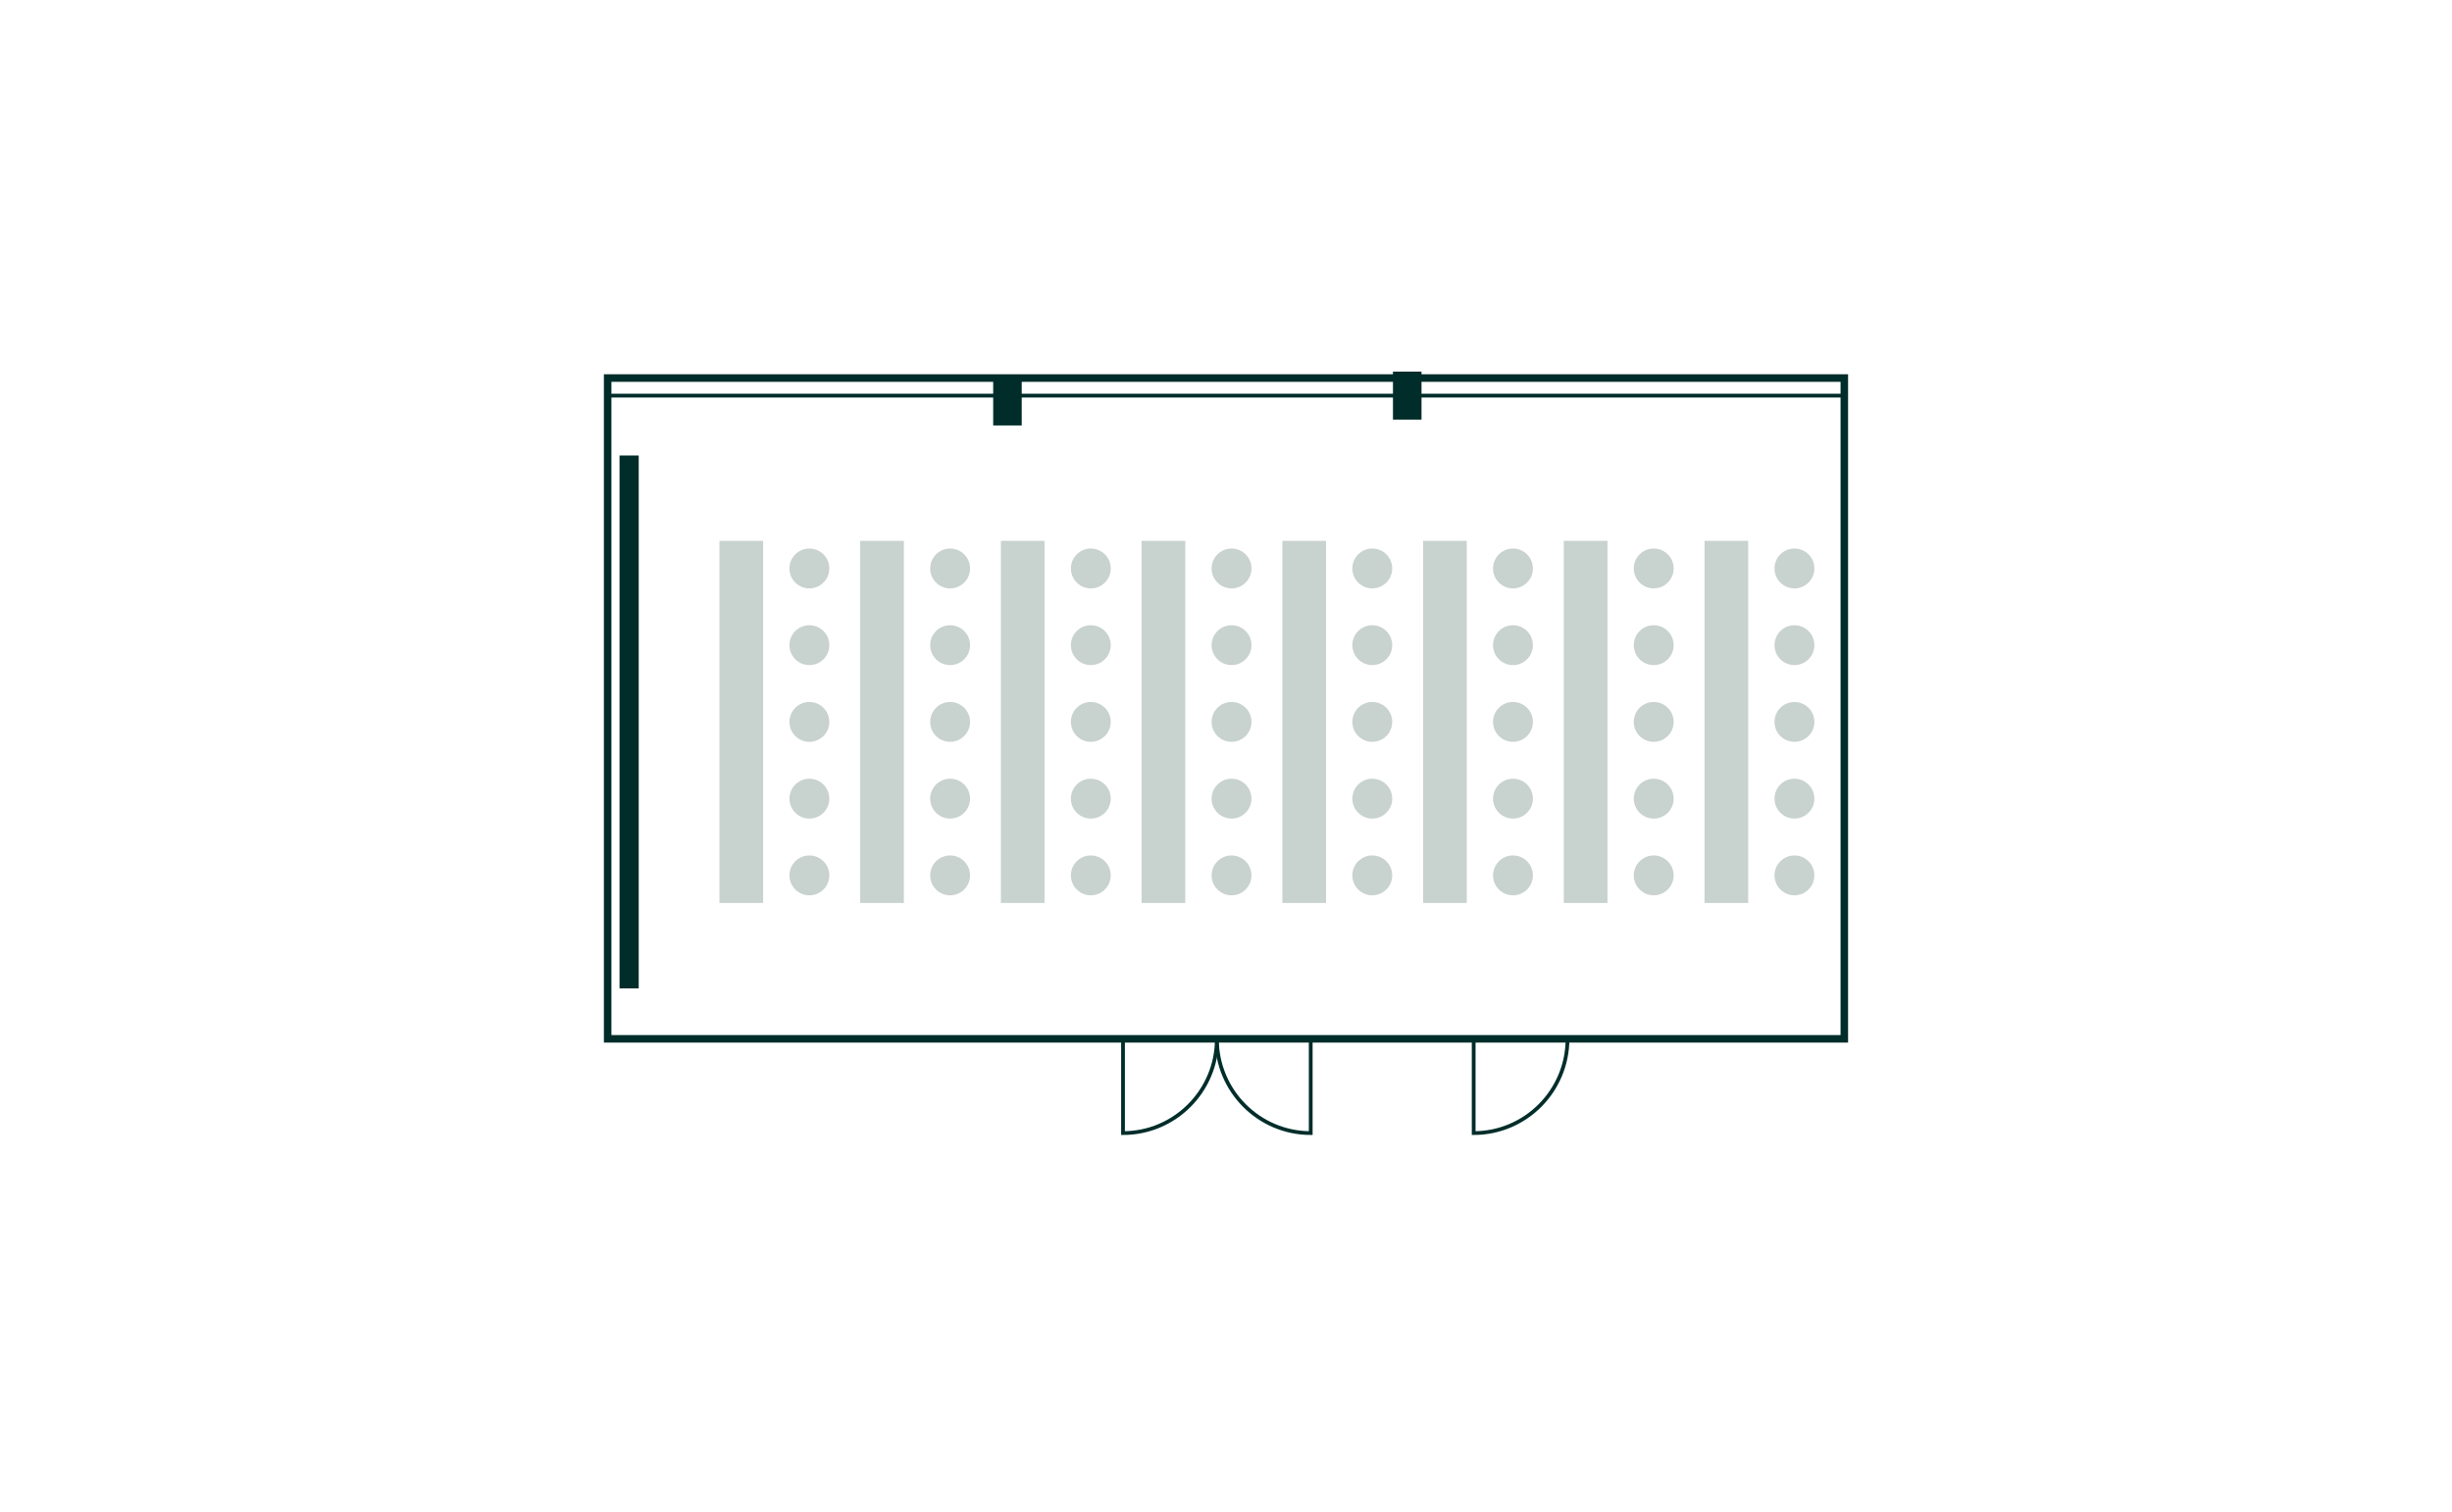 <?xml version="1.0" encoding="UTF-8"?>
<svg xmlns="http://www.w3.org/2000/svg" viewBox="0 0 651.97 402.01">
  <defs>
    <style>
      .cls-1 {
        fill: #002d2a;
      }

      .cls-2, .cls-3 {
        fill: none;
        stroke: #002d2a;
        stroke-miterlimit: 10;
      }

      .cls-3 {
        stroke-width: 2px;
      }

      .cls-4 {
        fill: #c8d2cf;
      }
    </style>
  </defs>
  <g id="Grundriss">
    <g>
      <rect class="cls-2" x="161.57" y="100.97" width="328.82" height="4.25" transform="translate(651.97 206.19) rotate(180)"/>
      <rect class="cls-1" x="264.08" y="100.39" width="7.59" height="12.76"/>
      <g>
        <path class="cls-2" d="M323.55,276.2s0,.06,0,.09c0,13.84-11.17,25.07-24.95,25.07v-25.16s24.95,0,24.95,0Z"/>
        <path class="cls-2" d="M323.56,276.2s0,.06,0,.09c0,13.84,11.17,25.07,24.95,25.07v-25.16s-24.95,0-24.95,0Z"/>
      </g>
      <rect class="cls-1" x="370.38" y="98.84" width="7.59" height="12.76"/>
      <path class="cls-2" d="M416.79,276.2s0,.06,0,.09c0,13.84-11.17,25.07-24.95,25.07v-25.16s24.95,0,24.95,0Z"/>
      <rect class="cls-3" x="161.57" y="100.54" width="328.82" height="175.75"/>
    </g>
  </g>
  <g id="Layout">
    <rect class="cls-1" x="164.73" y="121.14" width="5.1" height="141.73"/>
    <g>
      <g>
        <rect class="cls-4" x="453.22" y="143.85" width="11.61" height="96.3"/>
        <g>
          <circle class="cls-4" cx="477.13" cy="151.19" r="5.3"/>
          <circle class="cls-4" cx="477.13" cy="171.59" r="5.3"/>
          <circle class="cls-4" cx="477.13" cy="192" r="5.3"/>
          <circle class="cls-4" cx="477.13" cy="212.41" r="5.3"/>
          <circle class="cls-4" cx="477.13" cy="232.82" r="5.3"/>
        </g>
      </g>
      <g>
        <rect class="cls-4" x="415.8" y="143.85" width="11.61" height="96.3"/>
        <g>
          <circle class="cls-4" cx="439.71" cy="151.19" r="5.3"/>
          <circle class="cls-4" cx="439.71" cy="171.59" r="5.3"/>
          <circle class="cls-4" cx="439.71" cy="192" r="5.3"/>
          <circle class="cls-4" cx="439.71" cy="212.41" r="5.3"/>
          <circle class="cls-4" cx="439.71" cy="232.82" r="5.3"/>
        </g>
      </g>
      <g>
        <rect class="cls-4" x="378.39" y="143.85" width="11.61" height="96.3"/>
        <g>
          <circle class="cls-4" cx="402.29" cy="151.19" r="5.3"/>
          <circle class="cls-4" cx="402.29" cy="171.59" r="5.3"/>
          <circle class="cls-4" cx="402.29" cy="192" r="5.3"/>
          <circle class="cls-4" cx="402.29" cy="212.41" r="5.3"/>
          <circle class="cls-4" cx="402.29" cy="232.82" r="5.3"/>
        </g>
      </g>
      <g>
        <rect class="cls-4" x="340.97" y="143.85" width="11.61" height="96.3"/>
        <g>
          <circle class="cls-4" cx="364.88" cy="151.19" r="5.3"/>
          <circle class="cls-4" cx="364.88" cy="171.59" r="5.3"/>
          <circle class="cls-4" cx="364.88" cy="192" r="5.3"/>
          <circle class="cls-4" cx="364.88" cy="212.41" r="5.3"/>
          <circle class="cls-4" cx="364.88" cy="232.82" r="5.3"/>
        </g>
      </g>
      <g>
        <rect class="cls-4" x="303.55" y="143.85" width="11.61" height="96.3"/>
        <g>
          <circle class="cls-4" cx="327.46" cy="151.19" r="5.3"/>
          <circle class="cls-4" cx="327.46" cy="171.59" r="5.3"/>
          <circle class="cls-4" cx="327.46" cy="192" r="5.3"/>
          <circle class="cls-4" cx="327.46" cy="212.41" r="5.3"/>
          <circle class="cls-4" cx="327.46" cy="232.82" r="5.3"/>
        </g>
      </g>
      <g>
        <rect class="cls-4" x="266.13" y="143.85" width="11.61" height="96.3"/>
        <g>
          <circle class="cls-4" cx="290.04" cy="151.19" r="5.3"/>
          <circle class="cls-4" cx="290.04" cy="171.59" r="5.3"/>
          <circle class="cls-4" cx="290.04" cy="192" r="5.3"/>
          <circle class="cls-4" cx="290.04" cy="212.41" r="5.3"/>
          <circle class="cls-4" cx="290.04" cy="232.82" r="5.3"/>
        </g>
      </g>
      <g>
        <rect class="cls-4" x="228.72" y="143.85" width="11.61" height="96.3"/>
        <g>
          <circle class="cls-4" cx="252.63" cy="151.19" r="5.3"/>
          <circle class="cls-4" cx="252.63" cy="171.59" r="5.3"/>
          <circle class="cls-4" cx="252.63" cy="192" r="5.3"/>
          <circle class="cls-4" cx="252.63" cy="212.41" r="5.3"/>
          <circle class="cls-4" cx="252.63" cy="232.82" r="5.3"/>
        </g>
      </g>
      <g>
        <rect class="cls-4" x="191.3" y="143.85" width="11.61" height="96.3"/>
        <g>
          <circle class="cls-4" cx="215.21" cy="151.19" r="5.3"/>
          <circle class="cls-4" cx="215.21" cy="171.59" r="5.3"/>
          <circle class="cls-4" cx="215.21" cy="192" r="5.3"/>
          <circle class="cls-4" cx="215.21" cy="212.41" r="5.3"/>
          <circle class="cls-4" cx="215.21" cy="232.82" r="5.3"/>
        </g>
      </g>
    </g>
  </g>
</svg>
